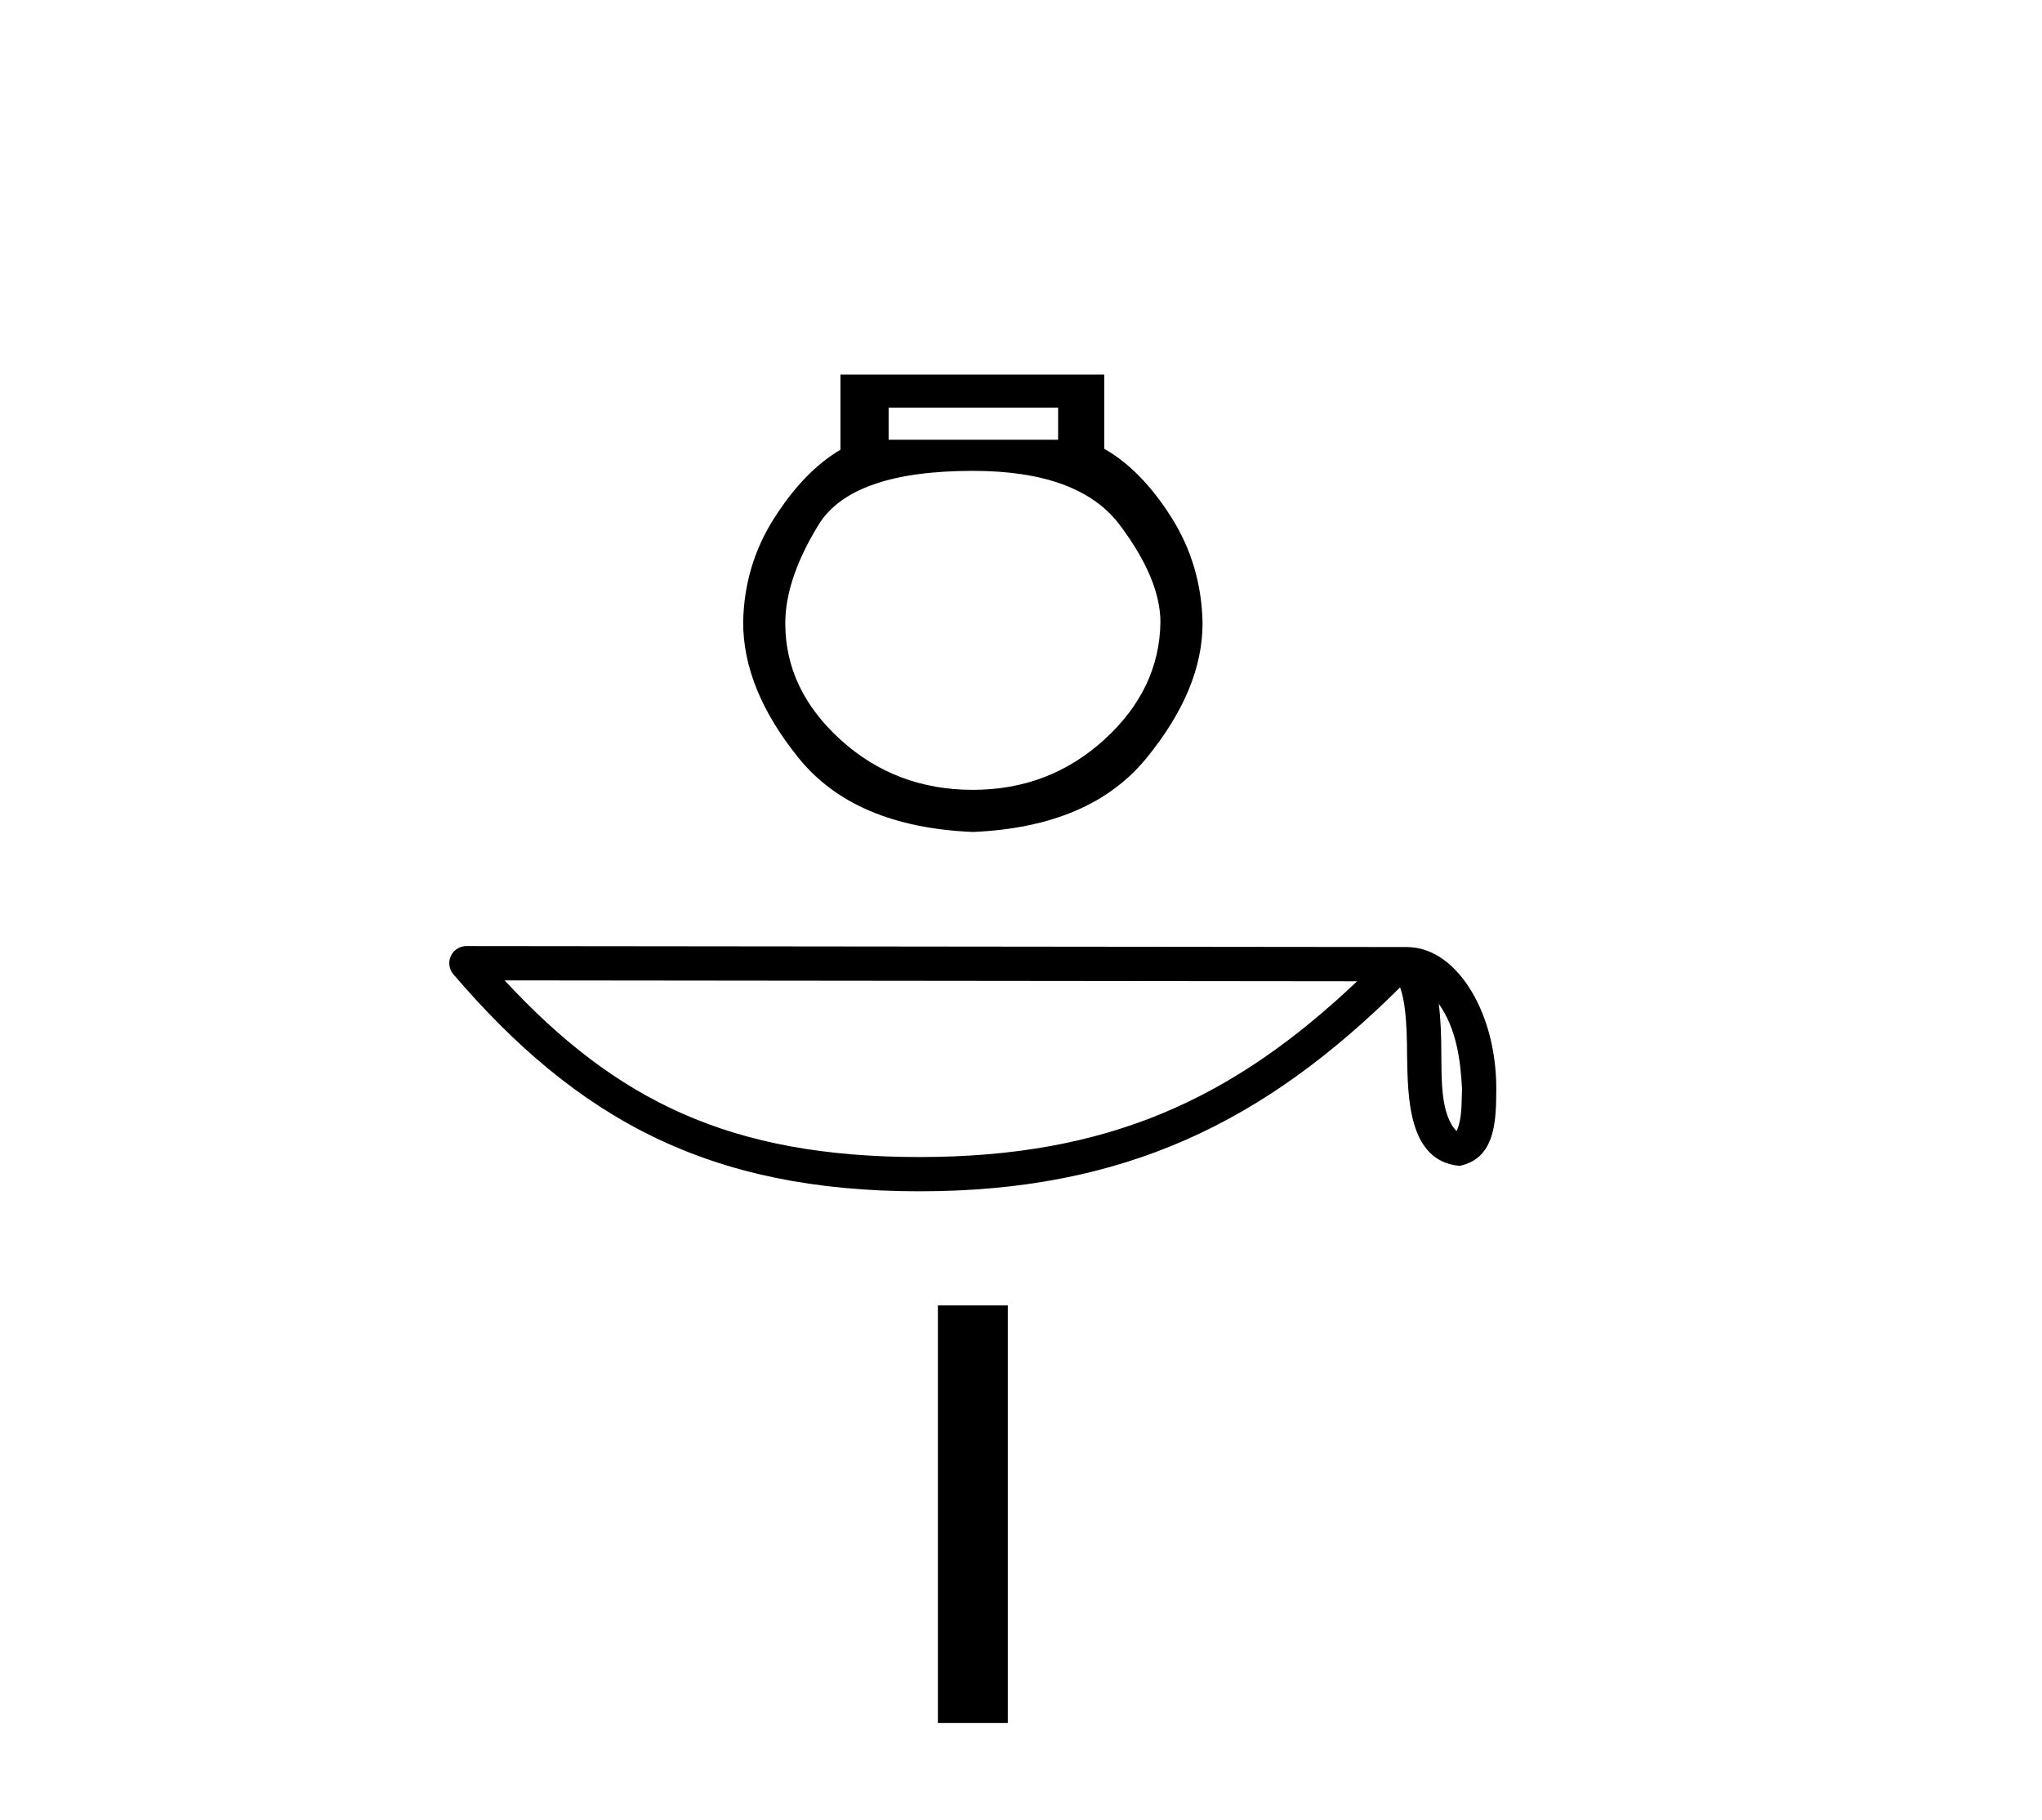 <?xml version='1.0' encoding='UTF-8' standalone='yes'?><svg xmlns='http://www.w3.org/2000/svg' xmlns:xlink='http://www.w3.org/1999/xlink' width='46.0' height='41.0' ><path d='M 23.836 9.182 L 23.836 9.905 L 20.018 9.905 L 20.018 9.182 ZM 21.916 10.606 Q 24.31 10.606 25.226 11.826 Q 26.141 13.046 26.141 14.018 Q 26.118 15.531 24.875 16.661 Q 23.633 17.791 21.916 17.791 Q 20.176 17.791 18.933 16.661 Q 17.69 15.531 17.69 14.04 Q 17.69 13.046 18.436 11.826 Q 19.182 10.606 21.916 10.606 ZM 18.933 8.437 L 18.933 10.131 Q 18.12 10.606 17.442 11.668 Q 16.764 12.73 16.741 14.018 Q 16.741 15.531 17.995 17.079 Q 19.249 18.627 21.916 18.74 Q 24.559 18.627 25.824 17.079 Q 27.09 15.531 27.09 14.04 Q 27.067 12.73 26.389 11.656 Q 25.711 10.583 24.875 10.109 L 24.875 8.437 Z' style='fill:#000000;stroke:none' /><path d='M 32.411 22.61 C 32.806 23.17 32.901 23.862 32.935 24.528 C 32.92 24.842 32.944 25.183 32.813 25.478 C 32.445 25.111 32.477 24.263 32.469 23.788 C 32.469 23.32 32.453 22.936 32.411 22.61 ZM 11.368 22.083 L 30.572 22.103 C 27.766 24.763 24.953 26.062 20.714 26.062 C 16.456 26.062 13.88 24.795 11.368 22.083 ZM 10.507 21.31 C 10.356 21.31 10.219 21.397 10.156 21.534 C 10.093 21.671 10.115 21.832 10.214 21.947 C 13.003 25.203 15.964 26.834 20.714 26.834 C 25.337 26.834 28.494 25.267 31.54 22.24 C 31.645 22.53 31.697 22.986 31.697 23.788 C 31.716 24.68 31.709 26.157 32.879 26.261 C 33.702 26.092 33.702 25.212 33.707 24.528 C 33.707 23.686 33.501 22.923 33.157 22.343 C 32.814 21.763 32.305 21.332 31.689 21.332 L 10.507 21.31 C 10.507 21.31 10.507 21.31 10.507 21.31 Z' style='fill:#000000;stroke:none' /><path d='M 21.128 29.404 L 21.128 38.809 L 22.703 38.809 L 22.703 29.404 Z' style='fill:#000000;stroke:none' /></svg>
